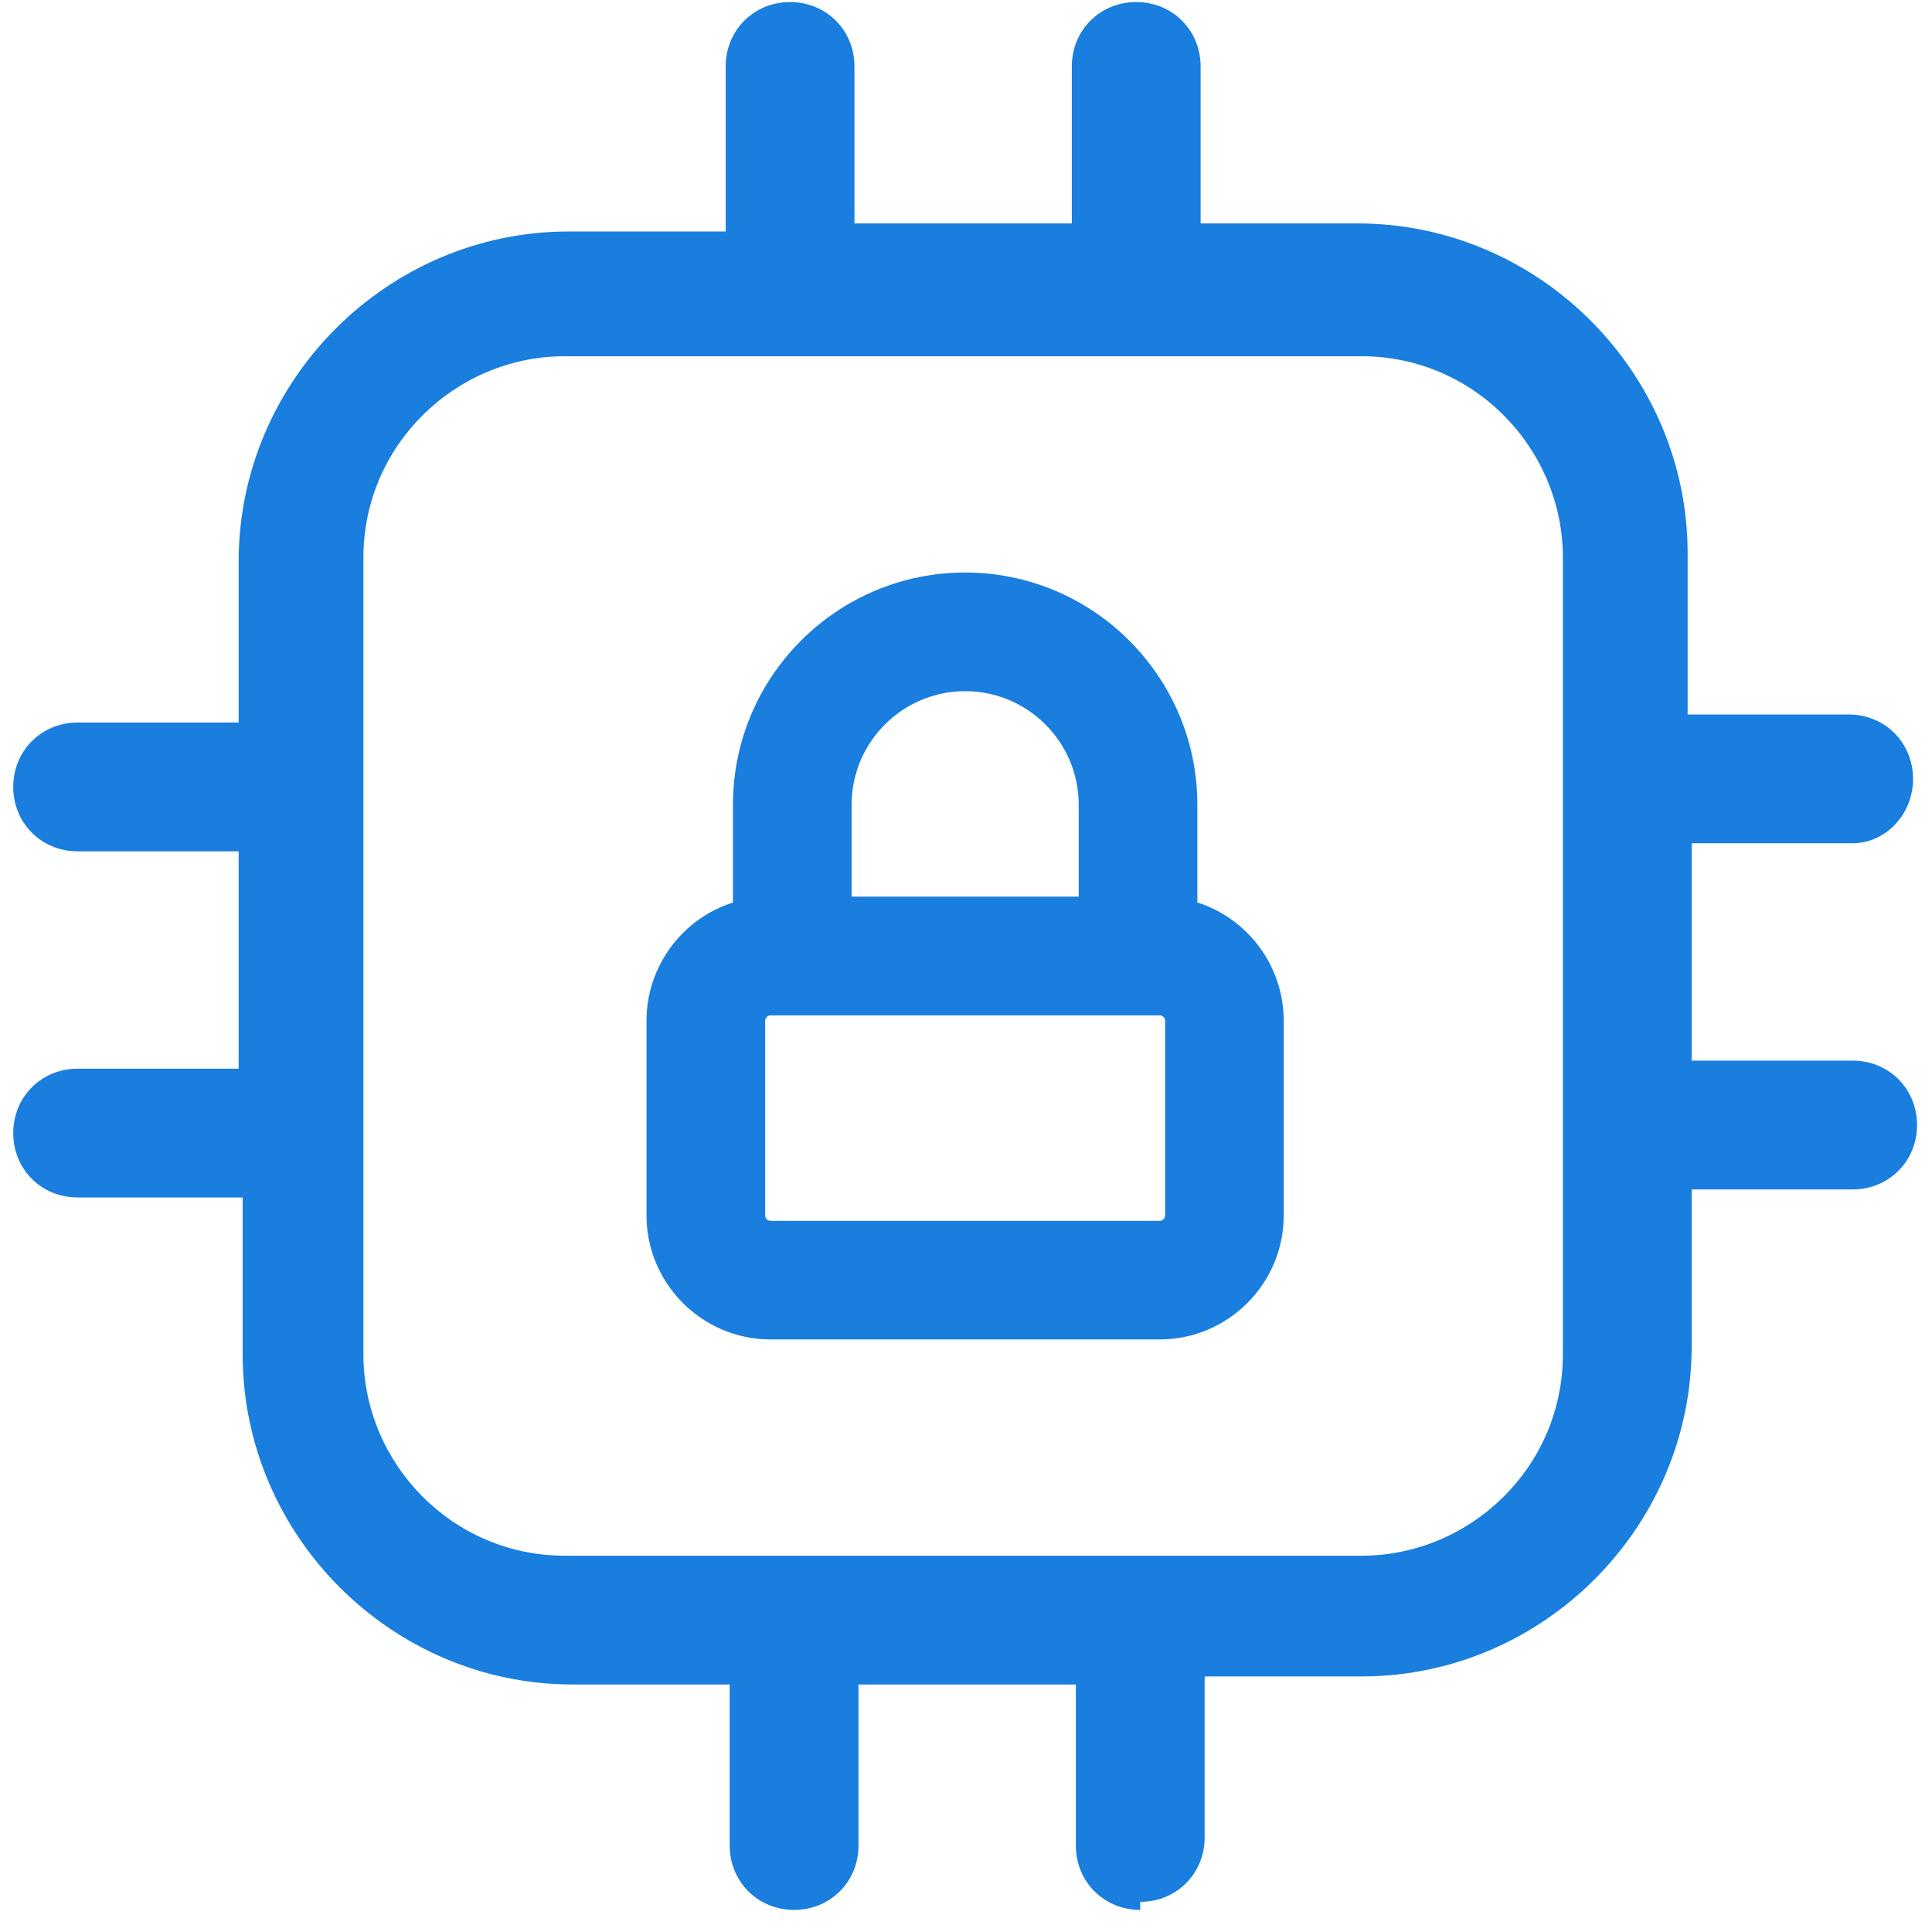 <?xml version="1.0" encoding="UTF-8"?>
<svg id="Layer_1" data-name="Layer 1" xmlns="http://www.w3.org/2000/svg" version="1.1" viewBox="0 0 48 48">
  <defs>
    <style>
      .cls-1 {
        fill: #197EDE;
        stroke-width: 0px;
      }
    </style>
  </defs>
  <path class="cls-1" d="M28.329,47.451c-.9,0-1.6-.7-1.6-1.6v-4h-5.4v4c0,.9-.7,1.6-1.6,1.6s-1.6-.7-1.6-1.6v-4h-3.9c-4.5,0-8.2-3.7-8.2-8.2v-3.9H1.929c-.9,0-1.6-.7-1.6-1.6s.7-1.6,1.6-1.6h4v-5.4H1.929c-.9,0-1.6-.7-1.6-1.6s.7-1.6,1.6-1.6h4v-4c0-4.5,3.7-8.2,8.2-8.2h3.9V1.651c0-.9.7-1.6,1.6-1.6s1.6.7,1.6,1.6v3.9h5.4V1.651c0-.9.7-1.6,1.6-1.6s1.6.7,1.6,1.6v3.9h3.9c4.5,0,8.2,3.7,8.2,8.2v4h4c.9,0,1.6.7,1.6,1.6s-.7,1.6-1.5,1.6h-4v5.4h4c.9,0,1.6.7,1.6,1.6s-.7,1.6-1.6,1.6h-4v3.9c0,4.5-3.7,8.2-8.2,8.2h-3.9v4c0,.9-.7,1.6-1.6,1.6,0,0,0,.2,0,.2ZM14.029,8.851c-2.7,0-5,2.2-5,5v19.8c0,2.7,2.2,5,5,5h19.8c2.7,0,5-2.2,5-5V13.851c0-2.7-2.2-5-5-5H14.029Z"/>
  <g>
    <path class="cls-1" d="M29.348,22.732v-2.739c0-2.959-2.41-5.369-5.369-5.369s-5.369,2.41-5.369,5.369v2.739c-1.225.247-2.148,1.332-2.148,2.63v4.832c0,1.483,1.202,2.684,2.684,2.684h9.664c1.483,0,2.684-1.202,2.684-2.684v-4.832c0-1.3-.923-2.385-2.148-2.63h.002ZM20.758,19.993c0-1.776,1.445-3.221,3.221-3.221s3.221,1.445,3.221,3.221v2.684h-6.443v-2.684h0ZM29.348,30.194c0,.296-.241.537-.537.537h-9.664c-.296,0-.537-.241-.537-.537v-4.832c0-.296.241-.537.537-.537h9.664c.296,0,.537.241.537.537v4.832Z"/>
    <path class="cls-1" d="M28.81,33.278h-9.664c-1.701,0-3.084-1.384-3.084-3.084v-4.832c0-1.351.886-2.539,2.148-2.939v-2.43c0-3.181,2.588-5.769,5.769-5.769s5.769,2.588,5.769,5.769v2.429c1.261.4,2.146,1.587,2.146,2.94v4.832c0,1.7-1.384,3.084-3.085,3.084ZM23.979,15.024c-2.74,0-4.969,2.229-4.969,4.969v2.739c0,.19-.134.354-.321.392-1.059.213-1.827,1.155-1.827,2.238v4.832c0,1.259,1.025,2.283,2.284,2.283h9.664c1.26,0,2.284-1.024,2.284-2.283v-4.832c0-1.085-.768-2.026-1.826-2.238-.188-.037-.32-.202-.32-.392v-2.739c0-2.74-2.229-4.969-4.968-4.969ZM28.811,31.132h-9.664c-.517,0-.937-.421-.937-.938v-4.832c0-.517.42-.937.937-.937h9.664c.517,0,.938.42.938.937v4.832c0,.517-.421.938-.938.938ZM19.147,25.226c-.076,0-.137.062-.137.137v4.832c0,.075.062.137.137.137h9.664c.075,0,.137-.062.137-.137v-4.832c0-.075-.062-.137-.137-.137h-9.664ZM27.2,23.077h-6.443c-.221,0-.4-.179-.4-.4v-2.684c0-1.997,1.625-3.621,3.622-3.621s3.622,1.625,3.622,3.621v2.684c0,.221-.18.4-.4.4ZM21.157,22.277h5.643v-2.284c0-1.556-1.266-2.821-2.821-2.821s-2.821,1.266-2.821,2.821h0v2.284Z"/>
  </g>
</svg>